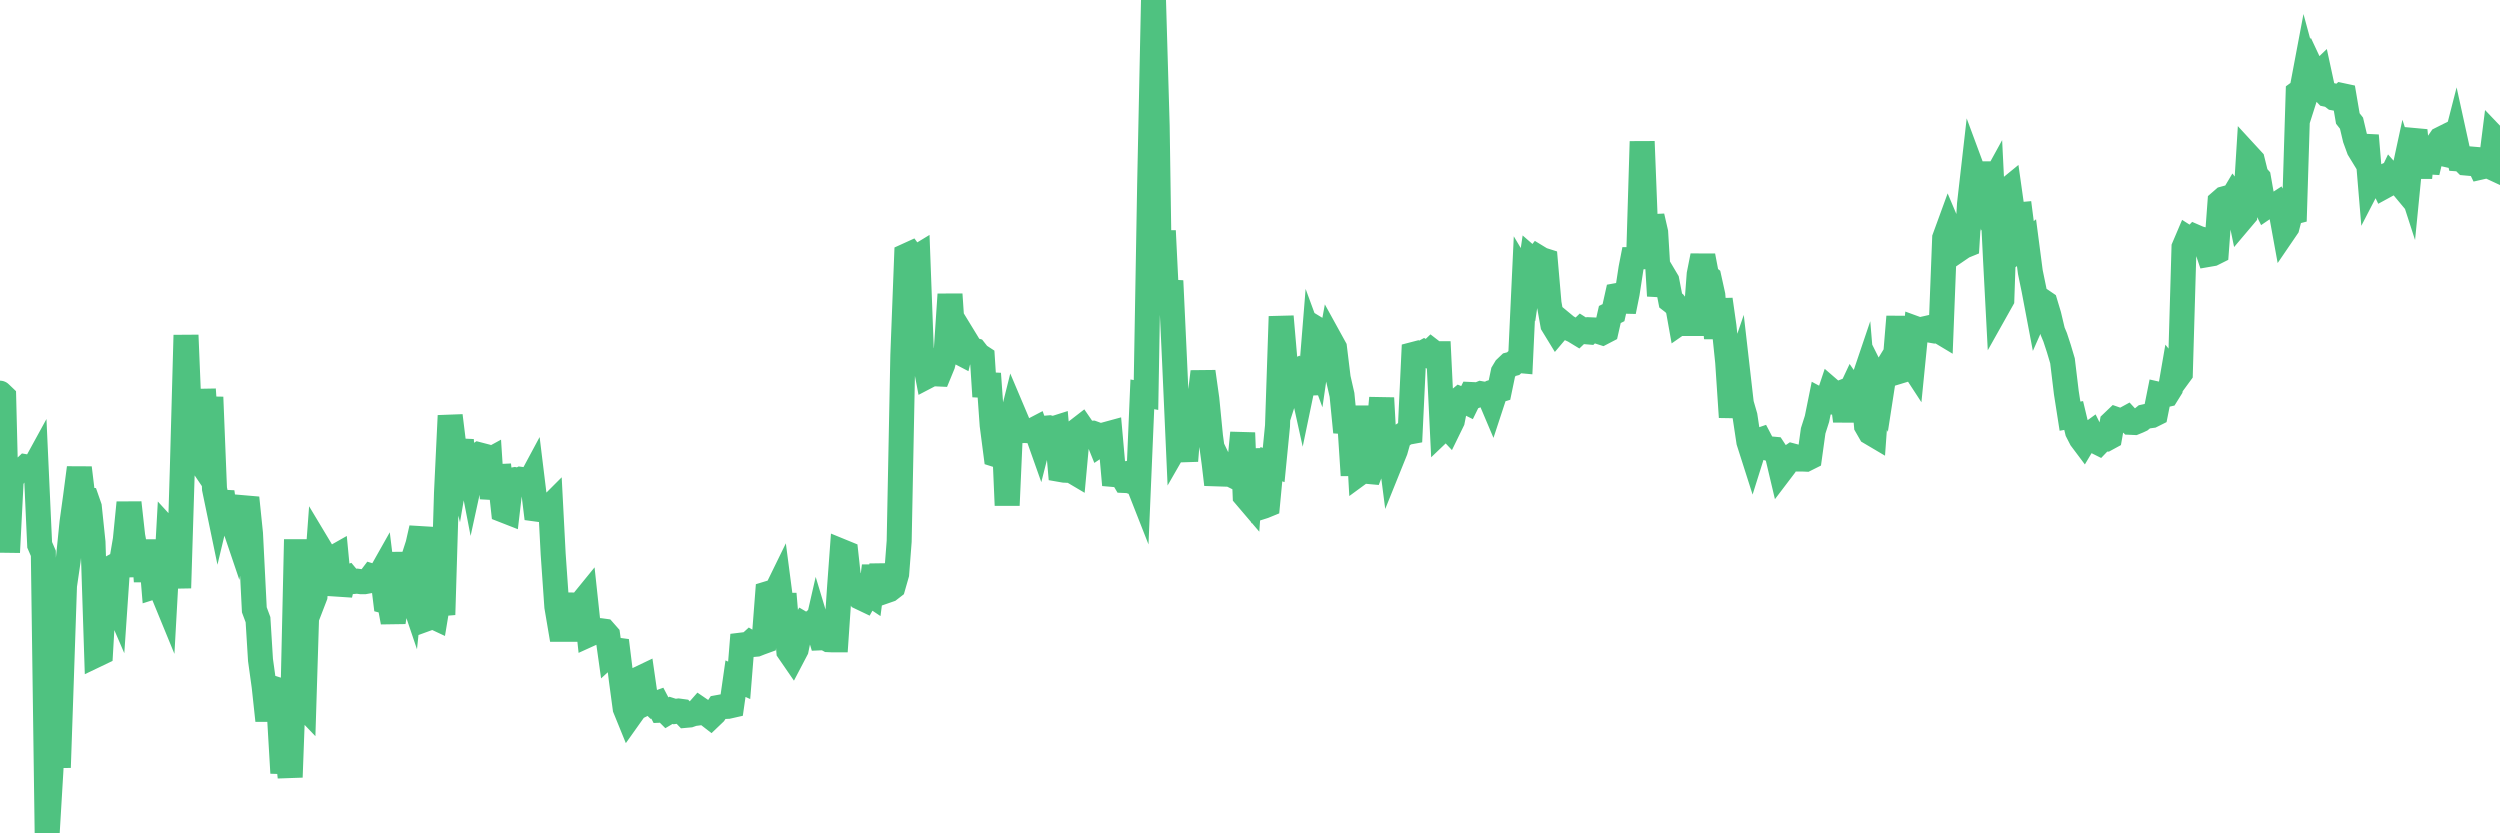 <?xml version="1.0"?><svg width="150px" height="50px" xmlns="http://www.w3.org/2000/svg" xmlns:xlink="http://www.w3.org/1999/xlink"> <polyline fill="none" stroke="#4fc280" stroke-width="1.5px" stroke-linecap="round" stroke-miterlimit="5" points="0.00,23.59 0.22,23.80 0.45,33.14 0.67,28.84 0.89,28.41 1.12,28.23 1.34,28.22 1.56,28.01 1.79,28.05 1.93,28.27 2.16,27.85 2.38,32.69 2.60,33.20 2.83,50.00 3.05,46.31 3.27,42.11 3.50,46.05 3.65,41.68 3.87,35.14 4.09,33.64 4.32,31.35 4.54,29.75 4.76,28.07 4.99,29.97 5.21,29.99 5.36,30.42 5.58,32.53 5.80,39.28 6.03,39.17 6.25,35.38 6.47,35.12 6.70,35.54 6.92,36.05 7.07,33.85 7.29,33.73 7.52,32.38 7.74,30.16 7.96,32.15 8.19,33.39 8.41,34.50 8.63,32.97 8.78,34.88 9.00,32.42 9.23,35.20 9.45,35.13 9.67,35.32 9.90,35.88 10.12,31.91 10.34,32.15 10.49,31.80 10.72,35.28 10.94,28.14 11.16,20.11 11.39,25.69 11.61,26.13 11.83,27.41 12.06,27.75 12.20,23.36 12.43,26.75 12.65,23.83 12.87,29.33 13.10,30.44 13.32,29.52 13.54,31.08 13.77,31.12 13.92,31.15 14.14,31.80 14.36,30.58 14.59,30.65 14.81,29.87 15.03,32.01 15.26,36.59 15.48,37.18 15.63,39.60 15.85,41.19 16.07,43.23 16.30,41.27 16.52,41.34 16.74,42.45 16.97,46.38 17.19,44.59 17.41,46.63 17.56,42.57 17.79,32.37 18.01,42.13 18.23,42.36 18.45,35.26 18.68,36.34 18.90,35.77 19.12,32.79 19.27,33.04 19.50,33.52 19.72,33.42 19.94,33.51 20.17,33.38 20.39,35.69 20.61,34.73 20.84,34.65 20.99,34.83 21.21,34.89 21.43,34.87 21.65,34.90 21.88,34.90 22.10,34.86 22.32,34.57 22.55,34.64 22.70,34.68 22.92,34.29 23.14,36.08 23.37,36.14 23.59,37.33 23.81,35.90 24.04,35.97 24.26,33.17 24.41,34.82 24.63,35.47 24.85,33.37 25.08,32.66 25.30,31.69 25.52,33.83 25.75,37.07 25.97,36.99 26.12,37.06 26.34,35.73 26.57,36.88 26.79,29.56 27.01,24.94 27.24,26.81 27.46,27.69 27.68,26.40 27.83,28.36 28.05,27.24 28.28,28.43 28.50,27.42 28.72,27.28 28.95,27.34 29.17,27.72 29.39,27.60 29.54,29.91 29.77,28.60 29.99,28.59 30.21,30.61 30.44,30.70 30.66,28.82 30.88,28.78 31.11,28.83 31.25,28.76 31.48,28.79 31.70,29.07 31.92,28.66 32.15,30.54 32.37,30.57 32.59,30.50 32.82,30.58 33.04,30.36 33.19,33.24 33.41,36.40 33.64,37.76 33.86,37.76 34.08,37.76 34.31,35.62 34.53,38.32 34.75,36.26 34.90,36.18 35.12,35.91 35.35,38.06 35.57,37.96 35.79,37.82 36.02,37.84 36.24,37.87 36.46,38.12 36.61,39.19 36.84,38.98 37.06,39.01 37.28,40.79 37.51,42.50 37.73,43.04 37.95,42.73 38.17,40.90 38.32,40.74 38.55,40.63 38.77,42.16 38.99,42.05 39.22,42.27 39.44,42.19 39.66,42.61 39.89,42.60 40.04,42.75 40.26,42.62 40.48,42.69 40.71,42.66 40.93,42.69 41.15,42.92 41.37,42.90 41.60,42.82 41.75,42.80 41.97,42.55 42.19,42.70 42.42,42.83 42.64,43.00 42.86,42.79 43.09,42.45 43.31,42.41 43.46,42.39 43.68,42.38 43.90,42.33 44.13,40.72 44.35,40.82 44.57,38.09 44.80,38.78 45.02,38.58 45.17,38.67 45.39,38.65 45.62,38.56 45.84,38.48 46.06,35.62 46.29,35.55 46.51,35.62 46.73,35.17 46.88,36.32 47.10,36.32 47.33,39.07 47.55,39.39 47.77,38.97 48.00,37.85 48.22,37.48 48.44,37.61 48.67,37.42 48.82,38.50 49.04,37.54 49.26,38.27 49.49,38.26 49.71,38.38 49.93,38.39 50.16,38.39 50.38,35.15 50.53,33.10 50.75,33.19 50.97,35.21 51.20,35.10 51.42,35.46 51.64,35.85 51.87,35.96 52.09,35.57 52.24,35.67 52.46,33.96 52.69,35.85 52.91,33.89 53.13,35.46 53.36,35.38 53.58,35.21 53.80,34.44 53.95,32.48 54.17,21.32 54.40,15.34 54.62,15.24 54.84,15.54 55.07,15.40 55.29,21.30 55.51,21.77 55.66,22.56 55.89,22.44 56.11,22.43 56.33,22.44 56.56,21.88 56.78,20.97 57.00,17.66 57.23,21.08 57.37,21.04 57.60,21.16 57.82,20.23 58.04,20.59 58.27,20.97 58.49,21.03 58.71,21.31 58.94,21.46 59.09,23.79 59.31,22.42 59.53,25.51 59.76,27.28 59.98,27.35 60.20,24.97 60.43,30.32 60.65,25.37 60.80,24.77 61.02,25.29 61.24,25.84 61.47,25.83 61.69,25.84 61.91,25.85 62.14,25.73 62.36,26.35 62.51,25.76 62.73,25.69 62.96,25.67 63.18,25.73 63.40,25.66 63.62,28.17 63.85,28.21 64.07,28.22 64.22,28.19 64.44,28.32 64.67,25.81 64.89,25.64 65.11,25.96 65.34,26.00 65.56,25.99 65.78,26.07 66.01,26.64 66.16,26.54 66.38,26.06 66.60,26.00 66.82,28.47 67.05,28.49 67.27,28.46 67.49,28.83 67.72,28.84 67.87,28.89 68.09,28.53 68.31,29.09 68.54,23.66 68.76,23.70 68.98,11.02 69.21,0.00 69.43,7.54 69.58,17.63 69.80,13.85 70.02,18.35 70.25,16.85 70.47,21.58 70.69,26.52 70.92,26.12 71.14,27.65 71.29,25.78 71.51,23.91 71.74,26.75 71.96,24.14 72.18,22.30 72.41,23.94 72.63,26.18 72.85,27.80 73.00,29.07 73.22,27.88 73.45,28.36 73.67,28.38 73.89,28.49 74.12,28.33 74.34,28.26 74.56,25.97 74.71,29.75 74.94,30.02 75.16,26.95 75.38,29.56 75.61,30.44 75.83,30.37 76.05,30.28 76.28,27.85 76.42,27.90 76.65,25.56 76.87,18.99 77.09,21.54 77.32,23.05 77.54,22.36 77.76,22.26 77.99,22.54 78.14,23.22 78.36,22.16 78.58,23.65 78.81,20.80 79.03,21.40 79.25,19.89 79.48,20.03 79.70,21.29 79.85,20.47 80.07,20.87 80.29,22.68 80.52,23.69 80.74,25.93 80.96,24.97 81.19,28.52 81.41,24.37 81.63,28.34 81.78,28.23 82.01,28.28 82.23,28.30 82.45,27.73 82.68,26.29 82.90,23.88 83.12,27.88 83.34,26.44 83.49,27.60 83.72,27.03 83.94,26.25 84.16,26.10 84.39,25.95 84.61,25.91 84.83,21.26 85.06,21.20 85.21,21.26 85.43,21.14 85.65,21.27 85.88,21.05 86.10,21.22 86.32,21.22 86.54,25.76 86.77,25.54 86.92,25.70 87.14,25.25 87.36,24.13 87.59,23.94 87.81,24.03 88.03,24.14 88.26,23.67 88.48,23.68 88.63,23.71 88.85,23.62 89.07,23.66 89.30,23.62 89.52,24.14 89.74,23.47 89.97,23.40 90.19,22.34 90.34,22.09 90.56,21.88 90.79,21.82 91.01,21.62 91.23,21.64 91.46,16.71 91.68,17.08 91.90,15.59 92.05,15.72 92.27,15.44 92.50,15.58 92.72,15.65 92.94,18.19 93.17,19.48 93.39,19.84 93.61,19.58 93.76,19.41 93.99,19.60 94.21,19.73 94.43,19.83 94.66,19.97 94.88,19.76 95.10,19.90 95.33,19.92 95.47,19.79 95.70,19.80 95.92,19.89 96.14,19.96 96.37,19.84 96.59,18.87 96.81,18.76 97.04,17.73 97.26,17.69 97.41,18.69 97.63,17.60 97.86,16.10 98.08,14.97 98.30,16.10 98.53,8.49 98.75,14.13 98.97,14.12 99.12,12.98 99.34,13.94 99.57,17.75 99.79,16.47 100.01,16.84 100.24,18.03 100.46,18.20 100.68,18.48 100.83,19.32 101.06,19.16 101.28,18.03 101.50,19.41 101.73,19.41 101.95,16.46 102.17,15.35 102.40,16.56 102.54,16.67 102.77,17.71 102.99,20.29 103.21,17.97 103.44,19.59 103.66,21.72 103.88,25.03 104.11,22.73 104.26,22.29 104.48,24.21 104.70,24.97 104.93,26.50 105.15,27.19 105.37,26.49 105.60,26.41 105.82,26.83 105.97,26.86 106.19,26.93 106.41,26.95 106.64,27.30 106.86,28.23 107.08,27.94 107.31,27.50 107.53,27.35 107.68,27.39 107.90,27.54 108.13,27.54 108.35,27.55 108.57,27.44 108.79,25.85 109.02,25.13 109.24,24.04 109.39,24.12 109.61,24.12 109.84,23.43 110.06,23.62 110.28,23.64 110.51,23.55 110.73,25.26 110.95,23.66 111.10,23.34 111.32,23.66 111.55,23.58 111.77,22.93 111.99,25.55 112.22,25.95 112.44,26.08 112.66,23.01 112.89,23.47 113.04,22.50 113.26,22.00 113.48,21.64 113.71,21.67 113.93,19.00 114.15,22.22 114.38,22.15 114.60,21.71 114.75,21.94 114.97,19.73 115.19,19.81 115.42,19.74 115.64,19.69 115.86,19.82 116.09,19.86 116.31,19.84 116.46,19.93 116.68,14.28 116.91,13.65 117.13,14.17 117.35,14.15 117.58,14.93 117.80,14.78 118.02,14.69 118.17,12.24 118.39,10.31 118.62,10.93 118.84,11.38 119.06,9.78 119.29,11.49 119.51,11.09 119.73,15.53 119.88,18.39 120.11,17.98 120.33,11.50 120.55,11.32 120.78,12.95 121.00,12.90 121.22,12.88 121.45,14.67 121.59,14.56 121.82,16.32 122.04,17.39 122.26,18.55 122.49,18.03 122.71,18.18 122.93,18.91 123.16,19.88 123.31,20.24 123.53,20.91 123.75,21.65 123.98,23.56 124.20,24.97 124.42,24.93 124.65,25.89 124.87,26.32 125.02,26.52 125.24,26.15 125.46,25.99 125.69,26.45 125.91,26.56 126.13,26.33 126.36,26.34 126.58,26.22 126.73,25.37 126.95,25.16 127.18,25.24 127.40,25.21 127.62,25.09 127.85,25.34 128.07,25.35 128.29,25.26 128.44,25.19 128.66,25.01 128.89,24.96 129.11,24.93 129.33,24.82 129.56,23.67 129.78,23.72 130.00,23.67 130.23,23.30 130.38,22.43 130.60,22.70 130.82,22.40 131.04,14.84 131.27,14.30 131.49,14.44 131.71,14.21 131.94,14.31 132.09,14.35 132.31,14.61 132.53,15.26 132.76,15.22 132.98,15.11 133.20,12.13 133.43,11.93 133.65,11.87 133.80,12.12 134.02,11.75 134.24,12.04 134.47,13.16 134.69,12.90 134.91,9.37 135.14,9.62 135.36,10.51 135.51,10.68 135.73,11.93 135.96,12.40 136.18,12.25 136.40,12.40 136.63,12.25 136.85,12.64 137.07,13.85 137.22,13.63 137.44,12.77 137.67,12.71 137.89,5.57 138.11,5.41 138.34,4.19 138.56,5.00 138.78,4.31 138.93,4.63 139.16,4.41 139.38,5.43 139.60,5.66 139.83,5.71 140.05,5.88 140.27,5.92 140.50,5.73 140.64,5.76 140.87,7.11 141.09,7.39 141.31,8.32 141.54,8.95 141.76,9.31 141.98,8.13 142.21,10.89 142.36,10.60 142.58,10.81 142.80,10.71 143.03,11.19 143.25,11.07 143.47,10.61 143.70,10.87 143.92,10.91 144.07,11.09 144.29,10.07 144.51,10.75 144.74,8.42 144.96,8.44 145.18,10.66 145.41,8.42 145.63,10.33 145.85,9.41 146.00,9.30 146.23,8.67 146.45,8.35 146.67,8.24 146.90,9.30 147.12,9.35 147.34,8.49 147.57,9.54 147.71,9.55 147.94,9.78 148.16,9.80 148.38,9.55 148.61,9.57 148.83,10.03 149.05,9.98 149.28,9.94 149.43,10.01 149.65,8.26 149.87,8.49 150.00,8.32 "/></svg>